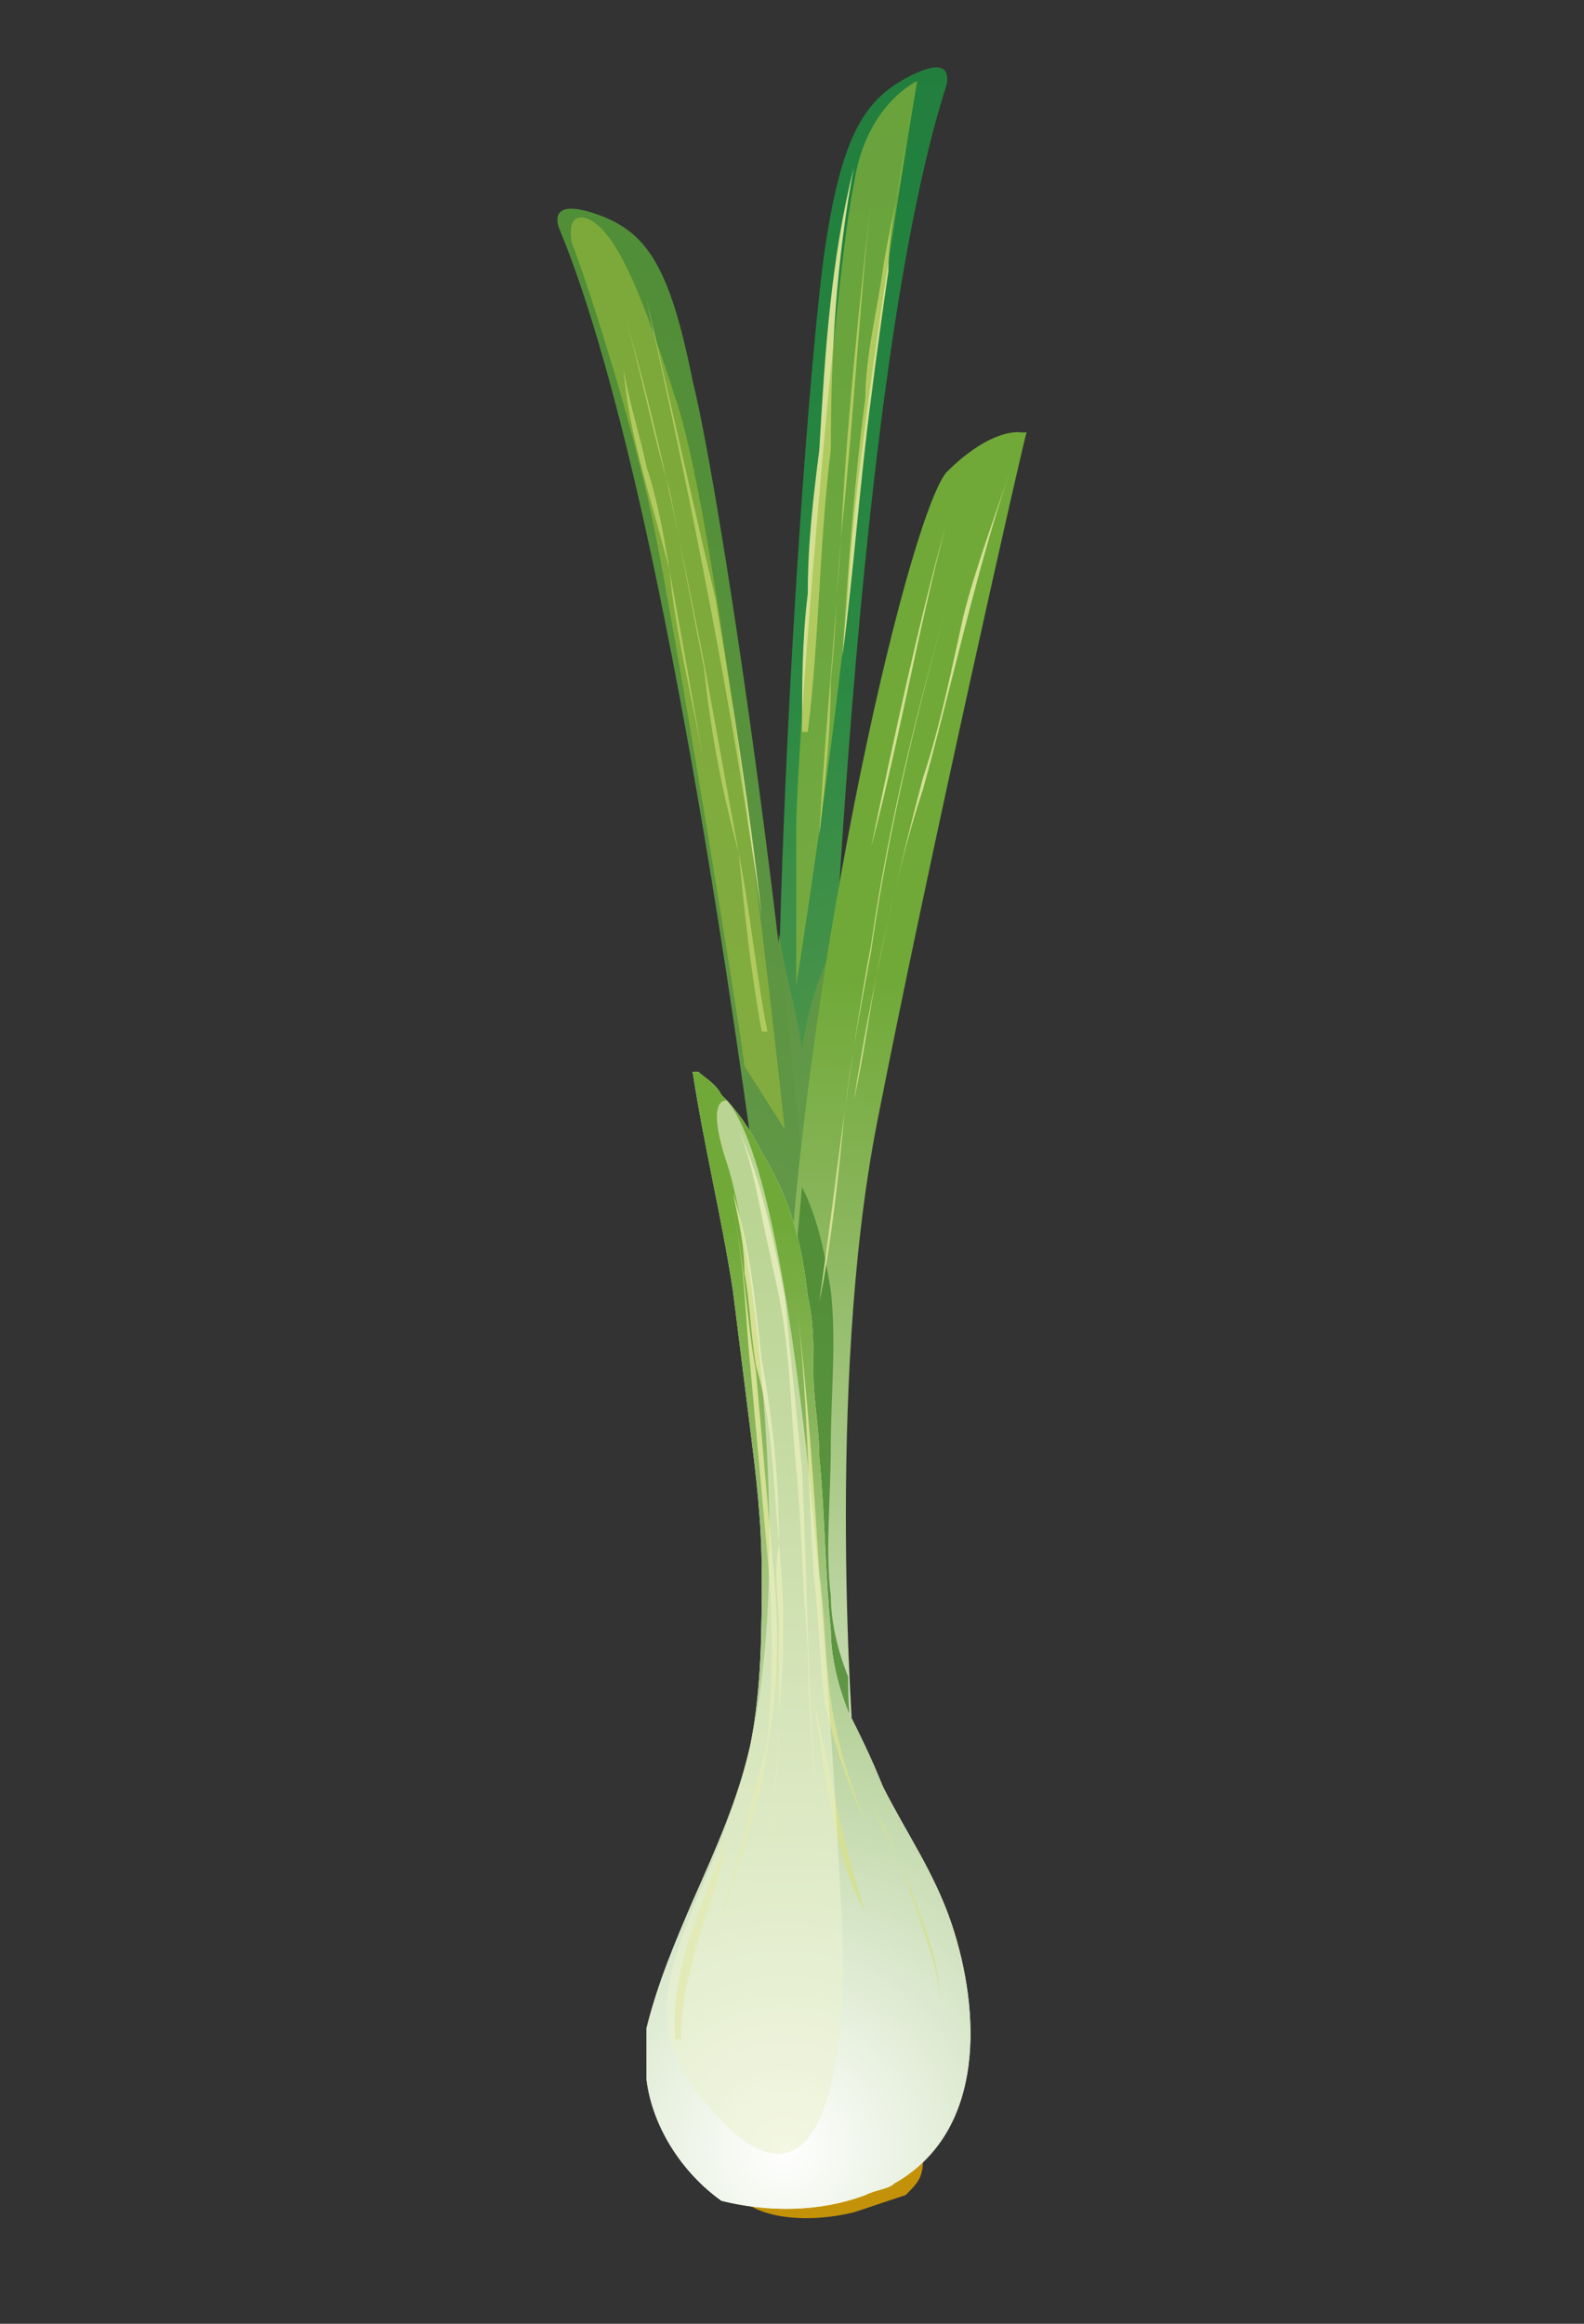 <?xml version="1.0" encoding="utf-8"?>
<!-- Generator: Adobe Illustrator 16.0.0, SVG Export Plug-In . SVG Version: 6.00 Build 0)  -->
<!DOCTYPE svg PUBLIC "-//W3C//DTD SVG 1.1//EN" "http://www.w3.org/Graphics/SVG/1.1/DTD/svg11.dtd">
<svg version="1.1" id="Слой_1" xmlns="http://www.w3.org/2000/svg" xmlns:xlink="http://www.w3.org/1999/xlink" x="0px" y="0px"
	 width="75px" height="110px" viewBox="0 0 75 110" enable-background="new 0 0 75 110" xml:space="preserve">
<rect x="0" y="0" width="75" height="110" fill="#333333" stroke="none"/>
<g>
	<g>
		<path fill="#C49209" d="M39.338,102.814c-1.908,0.546-4.363,0-5.999-2.453c0.272,0.545,0.818,1.09,0.818,1.908
			c0.272,2.999,4.09,2.999,6.271,2.454c0.818-0.272,1.637-0.546,2.454-0.817c0.546-0.546,0.817-0.818,0.817-1.637
			s-0.271-1.363,0-2.181C42.336,101.451,40.701,102.543,39.338,102.814z"/>
		
			<radialGradient id="SVGID_7_" cx="113.507" cy="-348.637" r="28.048" gradientTransform="matrix(-2.928 0.282 -0.282 -2.928 287.538 -980.034)" gradientUnits="userSpaceOnUse">
			<stop  offset="0" style="stop-color:#FFFFFF"/>
			<stop  offset="0.039" style="stop-color:#DBE8D5"/>
			<stop  offset="0.095" style="stop-color:#AAC89C"/>
			<stop  offset="0.144" style="stop-color:#85B172"/>
			<stop  offset="0.182" style="stop-color:#6FA157"/>
			<stop  offset="0.205" style="stop-color:#679C4E"/>
			<stop  offset="0.339" style="stop-color:#4A934A"/>
			<stop  offset="0.52" style="stop-color:#2B8943"/>
			<stop  offset="0.695" style="stop-color:#23833F"/>
			<stop  offset="0.858" style="stop-color:#227E3D"/>
			<stop  offset="1" style="stop-color:#227D3D"/>
		</radialGradient>
		<path fill="url(#SVGID_7_)" d="M39.064,55.916c0,0,1.091-37.355,5.727-51.807c0,0,0.546-1.636-1.637-0.545
			c-2.182,1.09-3.271,2.727-4.09,8.18c-0.817,5.453-2.727,31.357-2.181,48.536L39.064,55.916z"/>
		
			<radialGradient id="SVGID_8_" cx="113.509" cy="-348.637" r="28.047" gradientTransform="matrix(-2.928 0.282 -0.282 -2.928 287.538 -980.034)" gradientUnits="userSpaceOnUse">
			<stop  offset="0" style="stop-color:#FFFFFF"/>
			<stop  offset="0.039" style="stop-color:#DBE8D5"/>
			<stop  offset="0.095" style="stop-color:#AAC89C"/>
			<stop  offset="0.144" style="stop-color:#85B172"/>
			<stop  offset="0.182" style="stop-color:#6FA157"/>
			<stop  offset="0.205" style="stop-color:#679C4E"/>
			<stop  offset="0.378" style="stop-color:#5F9644"/>
			<stop  offset="0.711" style="stop-color:#538F38"/>
			<stop  offset="1" style="stop-color:#4F8D38"/>
		</radialGradient>
		<path fill="url(#SVGID_8_)" d="M37.975,49.645C37.975,49.645,37.701,49.645,37.975,49.645c-0.273-1.909-0.818-3.544-1.091-5.454
			c-0.272,5.727-0.272,11.18,0,16.088l2.181-4.364c0,0,0.273-4.635,0.546-11.452C38.793,46.1,38.247,47.736,37.975,49.645z"/>
		
			<radialGradient id="SVGID_9_" cx="0.182" cy="-357.616" r="28.045" gradientTransform="matrix(2.941 0.042 0.042 -2.941 37.802 -971.688)" gradientUnits="userSpaceOnUse">
			<stop  offset="0" style="stop-color:#FFFFFF"/>
			<stop  offset="0.039" style="stop-color:#DBE8D5"/>
			<stop  offset="0.095" style="stop-color:#AAC89C"/>
			<stop  offset="0.144" style="stop-color:#85B172"/>
			<stop  offset="0.182" style="stop-color:#6FA157"/>
			<stop  offset="0.205" style="stop-color:#679C4E"/>
			<stop  offset="0.378" style="stop-color:#5F9644"/>
			<stop  offset="0.711" style="stop-color:#538F38"/>
			<stop  offset="1" style="stop-color:#4F8D38"/>
		</radialGradient>
		<path fill="url(#SVGID_9_)" d="M36.611,62.188c0,0-4.363-37.357-10.089-51.263c0,0-0.818-1.636,1.636-0.818
			c2.454,0.818,3.544,2.454,4.635,7.907c1.363,5.453,5.181,31.084,6,48.262L36.611,62.188z"/>
		
			<radialGradient id="SVGID_10_" cx="0.184" cy="-357.616" r="28.042" gradientTransform="matrix(2.941 0.042 0.042 -2.941 37.802 -971.688)" gradientUnits="userSpaceOnUse">
			<stop  offset="0" style="stop-color:#FFFFFF"/>
			<stop  offset="0.039" style="stop-color:#DBE8D5"/>
			<stop  offset="0.095" style="stop-color:#AAC89C"/>
			<stop  offset="0.144" style="stop-color:#85B172"/>
			<stop  offset="0.182" style="stop-color:#6FA157"/>
			<stop  offset="0.205" style="stop-color:#679C4E"/>
			<stop  offset="0.378" style="stop-color:#5F9644"/>
			<stop  offset="0.711" style="stop-color:#538F38"/>
			<stop  offset="1" style="stop-color:#4F8D38"/>
		</radialGradient>
		<path fill="url(#SVGID_10_)" d="M38.247,56.734c-0.272-0.545-0.546-0.819-0.546-1.364c-0.271-0.545-0.545-1.363-0.817-1.908
			c-0.546-0.819-1.092-1.909-1.636-2.727c0.818,6.544,1.364,11.18,1.364,11.18l2.453,4.09C38.793,63.278,38.52,60.007,38.247,56.734
			z"/>
		
			<radialGradient id="SVGID_13_" cx="4.913" cy="-364.038" r="18.043" gradientTransform="matrix(2.941 0.042 0.042 -2.941 37.802 -971.688)" gradientUnits="userSpaceOnUse">
			<stop  offset="0" style="stop-color:#FFFFFF"/>
			<stop  offset="0.321" style="stop-color:#CCDFB9"/>
			<stop  offset="0.789" style="stop-color:#89B55A"/>
			<stop  offset="1" style="stop-color:#70A938"/>
		</radialGradient>
		<path fill="url(#SVGID_13_)" d="M40.428,82.91c0,0-1.363-17.179,1.091-29.721s7.09-32.993,7.09-32.72h-0.273
			c0,0-1.363-0.273-3.544,1.909c-1.909,2.454-7.09,25.085-7.635,42.264C36.611,81.819,40.428,82.91,40.428,82.91z"/>
		
			<radialGradient id="SVGID_14_" cx="4.913" cy="-364.038" r="18.043" gradientTransform="matrix(2.941 0.042 0.042 -2.941 37.802 -971.688)" gradientUnits="userSpaceOnUse">
			<stop  offset="0" style="stop-color:#FFFFFF"/>
			<stop  offset="0.039" style="stop-color:#DBE8D5"/>
			<stop  offset="0.095" style="stop-color:#AAC89C"/>
			<stop  offset="0.144" style="stop-color:#85B172"/>
			<stop  offset="0.182" style="stop-color:#6FA157"/>
			<stop  offset="0.205" style="stop-color:#679C4E"/>
			<stop  offset="0.378" style="stop-color:#5F9644"/>
			<stop  offset="0.711" style="stop-color:#538F38"/>
			<stop  offset="1" style="stop-color:#4F8D38"/>
		</radialGradient>
		<path fill="url(#SVGID_14_)" d="M39.338,75.549c-0.273-2.182,0-4.636,0-7.09s0.272-4.908,0-7.362
			c-0.273-1.635-0.545-3.272-1.363-4.907c-0.273,2.999-0.545,5.726-0.545,8.452c-0.546,17.178,2.998,18.269,2.998,18.269
			s-0.272-1.363-0.272-3.544C39.61,78.003,39.338,76.64,39.338,75.549z"/>
		<path fill="#F0F5DF" d="M40.973,103.906c0.546-0.273,1.092-0.273,1.363-0.546c4.364-2.454,4.091-8.18,2.728-12.27
			c-0.818-2.454-2.182-4.363-3.272-6.544c-0.545-1.363-1.09-2.455-1.636-3.546c-0.545-1.363-0.817-2.727-0.817-3.816
			c-0.273-2.727-0.273-5.454-0.545-8.181c0-1.362-0.273-2.727-0.273-3.817c0-1.363,0-2.727-0.272-3.816
			c-0.272-2.454-0.817-4.636-2.182-6.818c-0.545-1.09-1.09-1.909-1.909-2.727c-0.273-0.545-0.818-0.818-1.091-1.09h-0.272l0,0
			c0.545,3.544,1.363,6.817,1.909,10.361c0.273,2.182,0.545,4.363,0.818,6.545c0.272,2.181,0.545,4.362,0.545,6.816
			c0,2.727,0,5.453-0.545,8.181c-0.545,2.453-1.636,4.906-2.727,7.361c-0.818,1.909-1.636,3.817-2.181,5.998
			c0,0.817,0,1.636,0,2.455c0.272,2.181,1.636,4.361,3.544,5.725C36.338,104.724,38.793,104.724,40.973,103.906z"/>
		
			<radialGradient id="SVGID_15_" cx="4.996" cy="-364.902" r="14.913" gradientTransform="matrix(2.941 0.042 0.042 -2.941 37.802 -971.688)" gradientUnits="userSpaceOnUse">
			<stop  offset="0" style="stop-color:#FFFFFF"/>
			<stop  offset="0.321" style="stop-color:#CCDFB9"/>
			<stop  offset="0.789" style="stop-color:#89B55A"/>
			<stop  offset="1" style="stop-color:#70A938"/>
		</radialGradient>
		<path fill="url(#SVGID_15_)" d="M40.973,103.906c0.546-0.273,1.092-0.273,1.363-0.546c4.364-2.454,4.091-8.18,2.728-12.27
			c-0.818-2.454-2.182-4.363-3.272-6.544c-0.545-1.363-1.09-2.455-1.636-3.546c-0.545-1.363-0.817-2.727-0.817-3.816
			c-0.273-2.727-0.273-5.454-0.545-8.181c0-1.362-0.273-2.727-0.273-3.817c0-1.363,0-2.727-0.272-3.816
			c-0.272-2.454-0.817-4.636-2.182-6.818c-0.545-1.09-1.09-1.909-1.909-2.727c-0.273-0.545-0.818-0.818-1.091-1.09h-0.272l0,0
			c0.545,3.544,1.363,6.817,1.909,10.361c0.273,2.182,0.545,4.363,0.818,6.545c0.272,2.181,0.545,4.362,0.545,6.816
			c0,2.727,0,5.453-0.545,8.181c-0.545,2.453-1.636,4.906-2.727,7.361c-0.818,1.909-1.636,3.817-2.181,5.998
			c0,0.817,0,1.636,0,2.455c0.272,2.181,1.636,4.361,3.544,5.725C36.338,104.724,38.793,104.724,40.973,103.906z"/>
		<path fill="#D5E094" d="M47.79,22.378c-0.818,2.454-1.636,4.635-2.182,6.816c-0.545,2.454-1.09,5.181-1.909,7.635
			c-1.363,5.181-2.453,10.089-3.271,15.27l0,0c0.545-2.454,0.818-4.908,1.363-7.362c0.545-2.454,1.091-4.908,1.908-7.362
			C45.063,32.466,46.154,27.286,47.79,22.378L47.79,22.378z"/>
		<path fill="#D5E094" d="M45.063,27.831c-1.636,5.727-2.999,11.18-3.817,16.905c-1.091,5.726-1.636,11.179-2.453,16.906l0,0
			c0.545-2.727,0.817-5.182,1.09-7.908c0.272-3,0.818-5.727,1.363-8.726C42.064,39.283,43.428,33.558,45.063,27.831L45.063,27.831z"
			/>
		<path fill="#D5E094" d="M44.791,24.832c-1.363,4.909-2.455,10.089-3.545,15.27l0,0C42.609,34.92,43.428,30.013,44.791,24.832
			L44.791,24.832z"/>
		<path fill="#D5E094" d="M42.882,6.836c-0.272,2.181-0.817,4.09-1.091,5.999c-0.272,1.909-0.818,4.09-0.818,5.999
			c-0.545,4.09-0.817,8.18-1.09,12.27l0,0c0.545-4.09,0.818-8.18,1.363-12.27c0.272-2.181,0.545-4.09,0.818-5.999
			C42.064,10.926,42.609,8.744,42.882,6.836L42.882,6.836z"/>
		<path fill="#D5E094" d="M41.246,9.29c-0.545,5.181-1.091,10.089-1.363,14.997c-0.272,5.181-0.818,10.089-1.09,15.269l0,0
			c0.271-2.454,0.545-4.908,0.545-7.362c0.272-2.454,0.272-4.908,0.545-7.362C40.428,19.651,40.701,14.471,41.246,9.29
			C41.519,9.29,41.246,9.29,41.246,9.29z"/>
		<path fill="#D5E094" d="M40.428,7.926c-1.09,4.363-1.363,8.726-1.635,13.361c-0.273,2.181-0.546,4.363-0.546,6.816
			c-0.272,2.182-0.272,4.363-0.272,6.544h0.272c0.546-4.363,0.546-8.998,1.091-13.361C39.338,16.652,39.61,12.289,40.428,7.926
			L40.428,7.926z"/>
		<path fill="#D5E094" d="M33.884,28.376c-1.09-4.635-2.181-9.543-3.271-14.179l0,0c2.181,9.816,4.09,19.36,5.453,29.175l0,0
			C35.52,38.465,34.702,33.284,33.884,28.376z"/>
		<path fill="#D5E094" d="M34.975,40.374c-0.546-2.999-1.091-5.998-1.636-8.998c-1.091-5.453-2.181-11.18-3.817-16.633l0,0
			c0.818,2.727,1.363,5.726,2.181,8.453c0.545,2.727,1.091,5.726,1.636,8.453C33.611,34.375,34.157,37.375,34.975,40.374
			c0.272,2.727,0.545,5.454,1.09,8.453h0.272C35.792,46.1,35.52,43.101,34.975,40.374z"/>
		<path fill="#D5E094" d="M31.703,27.013c-0.272-1.636-0.545-3.272-1.09-4.908c-0.273-1.364-0.818-3-1.091-4.636l0,0
			C29.794,20.742,30.885,23.741,31.703,27.013c0.273,3,1.091,5.999,1.636,9.271l0,0C32.793,33.012,32.248,30.013,31.703,27.013z"/>
		<path fill="#D5E094" d="M36.611,74.185c-0.273-2.999-0.546-6.271-0.819-9.271c-0.544-2.999-0.544-5.998-1.363-8.725l0,0
			c0.818,2.727,0.818,5.726,1.091,8.452c0.272,3,0.545,5.999,0.818,8.997c0.273,3.001,0.273,5.728,0,8.727
			c-0.272,1.363-0.818,3-1.09,4.362c-0.272,1.363-0.818,2.727-1.091,4.091l0,0c0.818-2.728,1.909-5.453,2.181-8.18
			C36.884,79.911,36.884,76.912,36.611,74.185z"/>
		<path fill="#D5E094" d="M36.884,73.094c0-2.998-0.272-5.725-0.818-8.726c-0.273-2.453-0.545-5.452-1.363-7.907l0,0
			c0.273,1.363,0.545,2.455,0.545,3.818c0.272,1.363,0.272,2.727,0.544,4.362C36.611,67.369,36.611,70.367,36.884,73.094
			c-0.272,1.364,0,2.728,0,3.818c0,1.636,0,2.999,0,4.635c0,2.727-0.546,5.727-0.818,8.453l0,0c0.272-3,0.818-5.998,0.818-8.999
			C37.156,78.548,37.156,75.821,36.884,73.094z"/>
		<path fill="#D5E094" d="M37.975,69.55c-0.273-2.727-0.545-5.453-0.818-8.18c-0.545-2.728-1.091-5.455-2.181-7.908l0,0
			c0.545,1.363,0.817,2.727,1.09,4.09c0.272,1.363,0.546,2.454,0.818,3.817c0.546,2.727,0.546,5.453,0.817,8.18
			c0.273,2.727,0.273,5.453,0.546,8.453c0,2.727,0.272,5.726,0.546,8.452c0,0,0.271,0,0,0C38.247,81.001,38.247,75.276,37.975,69.55
			z"/>
		<path fill="#D5E094" d="M40.973,86.183c-0.817-1.909-1.362-3.817-1.635-5.727c-0.273-1.908-0.273-4.09-0.545-5.998
			c-0.273-4.362-0.546-8.453-1.092-12.815l0,0c0.546,4.362,0.546,8.453,0.818,12.815c0.273,2.182,0.273,4.362,0.545,6.271
			C39.61,82.91,40.155,84.547,40.973,86.183L40.973,86.183z"/>
		<path fill="#D5E094" d="M40.973,90.546c-1.09-3.272-1.635-6.544-2.453-10.09l0,0C39.064,83.729,39.338,87.545,40.973,90.546
			C40.973,90.818,40.973,90.546,40.973,90.546z"/>
		<path fill="#D5E094" d="M43.428,90.272c-0.546-1.636-1.363-3.272-2.182-4.907l0,0c0.818,1.362,1.363,2.726,1.908,4.361
			c0.545,1.637,1.364,3.546,1.364,5.181l0,0C44.519,93.272,43.973,91.636,43.428,90.272z"/>
		<path fill="#D5E094" d="M34.429,87c-1.09,3-2.727,5.999-2.454,9.544h0.272C32.248,92.999,33.884,90.272,34.429,87
			C34.702,87,34.702,87,34.429,87z"/>
	</g>
	<path opacity="0.6" fill="#9ABB3D" d="M27.885,10.381c0,0-1.09-0.546-0.818,1.09c0.545,1.363,2.727,7.907,3.817,13.088
		c1.091,5.181,4.363,25.358,4.363,25.903l1.909,3c0,0-3-28.358-5.181-34.629C30.066,12.834,28.976,10.926,27.885,10.381z"/>
	<path opacity="0.6" fill="#9ABB3D" d="M43.428,3.836c0,0-2.455,1.09-3,4.908c-0.817,3.545-2.727,26.449-2.727,30.539
		s0,7.362,0,7.362s1.909-11.997,2.454-18.542C40.428,21.56,43.428,3.836,43.428,3.836z"/>
	<path opacity="0.6" fill="#EBF1D0" d="M34.429,52.099c0,0-1.09-0.273,0,2.999c1.091,3.273,3,17.179,1.363,26.177
		c-1.635,9.271-7.361,13.088-1.908,18.814c5.181,5.726,6.271-3,5.999-8.726C39.61,86.183,38.247,56.734,34.429,52.099z"/>
</g>
</svg>
